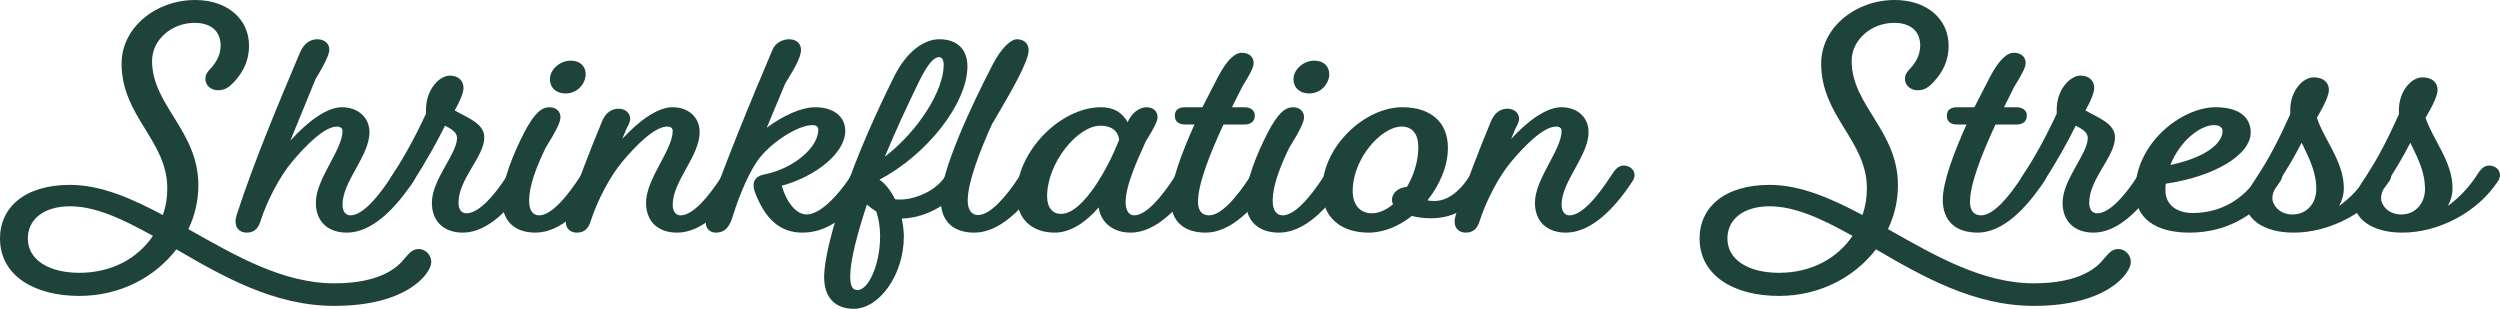 <svg height="105.41" viewBox="0 0 853.28 105.41" width="853.28" xmlns="http://www.w3.org/2000/svg"><g fill="#1e433a"><path d="m60.2 85.1c-7.3 9.5-19.2 15.9-33.1 15.9-15.5 0-27.1-7-27.1-19.6 0-10.5 8.3-18.3 23.9-18.3 10.5 0 21 4.6 31.7 10.3 1-2.9 1.5-5.9 1.5-9.1 0-16.4-15.6-24.5-15.6-42.6 0-12.3 11.7-21.7 25.1-21.7 11.1 0 18.4 6.6 18.4 15.6 0 5.2-2.1 9-4.7 11.9-2.3 2.6-3.7 3.3-6 3.3s-4.2-1.7-4.2-3.8c0-1.3.4-2.2 1.6-3.4 1.7-1.8 3.6-4.5 3.6-8 0-4.9-3.2-7.8-8.9-7.8-7.7 0-14.5 5.7-14.5 13 0 15.2 15.8 23.8 15.8 42.4 0 5.3-1.2 10.4-3.4 15 15.8 8.9 32.1 18.5 49.8 18.5 16.1 0 21.8-5.7 24-8.5 2-2.4 3-3.2 4.9-3.2 2.3 0 4.2 2.1 4.2 4.4 0 3.8-8 15-33.1 15-20.5 0-38.1-10.1-53.9-19.3zm-33.1 8.01c11.3 0 20-5.1 25.1-12.6-10.1-5.6-19.4-10.1-28.3-10.1s-14.4 4.4-14.4 11c0 7.3 7.2 11.7 17.6 11.7z"/><path d="m118.4 79.4c-6.5 0-10.6-3.8-10.6-10.2 0-8.2 9.1-18 9.1-24.5 0-.9-.7-1.5-1.9-1.5-4.3 0-10.8 6.6-15.3 12-4 4.7-8.5 13.1-10.8 20.3-.6 1.9-1.7 3.9-4.7 3.9-1.9 0-3.8-1.1-3.8-3.7 0-.9.1-1.4.4-2.4 6.1-18.8 14.9-39.5 21.6-55.4 1.3-3 3.4-4.5 5.9-4.5s4.1 1.5 4.1 3.5c0 1.4-1 4-4.7 10.1l-8.6 21c5.5-6.1 12.2-11.4 17.6-11.4s9.4 3.4 9.4 8.5c0 8.2-9.2 16.7-9.2 24.8 0 2.3 1.1 3.6 2.7 3.6 4.2 0 9.6-6.4 14.1-13.4 1.3-2.1 2.5-3.6 4.4-3.6 2 0 3.7 1.4 3.7 3.2 0 .7-.2 1.4-.6 2-6.1 9.4-14.2 17.7-22.8 17.7z"/><path d="m136.8 65.3c-2 0-3.7-1.4-3.7-3.2 0-.7.2-1.4.6-2 4.2-6.5 7.7-12.7 11.7-21.3v-1.4c0-7 4.7-11.6 8.1-11.6 3 0 4.7 1.8 4.7 4.2 0 1.5-1 4.2-3 7.7 4.3 2.5 10.1 4.4 10.1 9.2 0 6.6-8.8 14.1-8.8 22.3 0 2.3 1 3.6 2.7 3.6 4.1 0 9.3-5.7 13.8-12.7 1.3-2.1 2.5-3.6 4.4-3.6 2 0 3.7 1.3 3.7 3.2 0 .7-.1 1.2-.6 2-6.1 9.4-14 17.7-22.5 17.7-6.5 0-10.6-3.8-10.6-10.2 0-7.9 8.6-16.7 8.6-22.1 0-2-2-3.1-4.1-4.2-3.1 6.2-6.5 12.2-10.7 18.8-1.3 2.1-2.5 3.6-4.4 3.6z"/><path d="m182.8 79.4c-6.9 0-11.4-3.7-11.4-11.1 0-6.7 4-16.3 7.6-23.2 3.4-6.5 5.9-8.5 8.5-8.5 2.3 0 3.8 1.4 3.8 3.4 0 1.6-1.3 4.4-5.1 10.5-3.4 7.1-5.6 13.1-5.6 18 0 3.6 1.5 5 3.4 5 4.2 0 9.6-6.4 14.1-13.4 1.3-2.1 2.5-3.6 4.4-3.6 2 0 3.7 1.4 3.7 3.2 0 .7-.2 1.4-.6 2-6.1 9.4-14.2 17.7-22.8 17.7zm12-58.7c3.1 0 5.1 1.8 5.1 4.7 0 2.7-2.4 6.5-6.9 6.5-3 0-5.3-1.8-5.3-4.9 0-3.3 3.4-6.3 7.1-6.3z"/><path d="m231.1 79.4c-6.5 0-10.6-3.8-10.6-10.2 0-8.2 9.1-18 9.1-24.5 0-1-.7-1.5-1.9-1.5-4.3 0-10.8 6.6-15.3 12-4 4.7-8.5 13.1-10.8 20.3-.6 1.9-1.7 3.9-4.7 3.9-1.9 0-3.8-1.1-3.8-3.7 0-.9.1-1.4.4-2.4 3.5-10.8 8.2-22.8 12-31.9 1.2-2.9 3.2-4.3 5.6-4.3s4 1.5 4 3.5c0 .8-.5 1.9-1.3 3.4l-1.4 3.4c5.4-5.9 11.9-10.8 17.1-10.8 5.5 0 9.3 3.4 9.3 8.5 0 8.2-9.2 16.7-9.2 24.8 0 2.3 1.1 3.6 2.7 3.6 4.2 0 9.6-6.4 14.1-13.4 1.3-2.1 2.5-3.6 4.4-3.6 2 0 3.7 1.4 3.7 3.2 0 .7-.2 1.4-.6 2-6.1 9.4-14.2 17.7-22.8 17.7z"/><path d="m273.9 79.4c-7.9 0-12.9-4.9-16.3-14-.3-.9-.4-1.5-.4-2.2 0-1.9 1.2-3.2 3.8-3.7 9.7-1.9 18.3-9.1 18.3-15.2 0-1-.7-1.6-2-1.6-4.8 0-13.3 5.4-17.8 10.9-3.6 4.4-7.1 12.9-9.3 19.9-.9 2.8-2 5.9-5.9 5.9-1.7 0-3.4-1.1-3.4-3.4 0-.9.1-1.4.4-2.4 6.4-18.7 15.5-40.4 22.4-56.7 1-2.4 3.6-3.5 5.6-3.5 2.6 0 4.1 1.5 4.1 3.7s-1.9 5.8-5.4 11.4l-6.3 15.1c5.5-4.1 11.7-7 16.6-7 6.1 0 10.2 3.1 10.2 8.1 0 7.5-10 15.5-21.7 18.7 1.8 6 5.1 9.8 8.5 9.8 4.5 0 10.5-6.1 15.1-13.1 1.3-2.1 2.5-3.6 4.4-3.6 2 0 3.7 1.4 3.7 3.2 0 .7-.2 1.4-.6 2-6.1 9.6-13.7 17.7-24 17.7z"/><path d="m307.79 74.6c.4 2.1.7 4.1.7 6.1 0 13.3-8.5 24.7-17.1 24.7-6 0-10.1-3.5-10.1-10.8 0-6.2 2.8-16.7 6.7-28.2 4.8-14.1 11.6-29.1 17.3-40.5 4.3-8.5 10.2-12.5 15.3-12.5 5.8 0 9.6 3.1 9.6 9.3 0 12.6-13.9 30.2-30 38.6 2.1 1.5 3.9 3.9 5.3 6.7.6.1 1.2.1 1.9.1 4.6 0 11.9-2.7 15.3-8 1.3-2.1 2.5-3.6 4.4-3.6 2 0 3.7 1.4 3.7 3.2 0 .7-.2 1.4-.6 2-5 7.5-13.9 12.7-22.4 12.9zm-8.7-2.4c-1.1-.7-2.2-1.5-3.2-2.4-3.3 10-5.7 19.1-5.7 24.5 0 3.4.8 4.7 2.5 4.7 3.7 0 7.7-8.6 7.7-18.4 0-3.2-.5-6-1.3-8.4zm14.5-44.2c-3.8 7.8-7.9 16.6-11.6 25.5 11.6-8.9 20.1-22.7 20.1-31.3 0-2-.7-2.7-1.6-2.7-1.5 0-3.6 1.7-6.9 8.5z"/><path d="m332.59 79.4c-7.1 0-11.5-3.7-11.5-11.2 0-9.7 10.3-31.9 17.8-46.3 2.8-5.4 6.1-8.5 8.2-8.5 2.4 0 4 1.5 4 3.7 0 3.9-5.8 13.9-12.2 24.8h-.1c-4.8 10.6-8.5 20.6-8.5 26.6 0 3.3 1.5 4.9 3.5 4.9 4.2 0 9.7-6.3 14.2-13.3 1.3-2.1 2.5-3.6 4.4-3.6 2 0 3.7 1.4 3.7 3.2 0 .7-.2 1.4-.6 2-6.1 9.4-14.3 17.7-22.9 17.7z"/><path d="m375.79 36.6c4.2 0 7.2 1.7 9.1 5.1 1.3-3.1 4-5.1 6.4-5.1s3.8 1.4 3.8 3.4c0 1.4-1.2 3.7-4.1 8.4-3.8 8.4-6.8 15.5-6.8 20.6 0 3.1 1.3 4.5 2.9 4.5 4.2 0 9.5-6.4 14-13.4 1.3-2.1 2.5-3.6 4.4-3.6 2 0 3.7 1.4 3.7 3.2 0 .7-.2 1.4-.6 2-6.1 9.4-14.1 17.7-22.7 17.7-5.5 0-10.1-3-10.9-8.6-4.4 5.1-9.6 8.6-15 8.6-7.6 0-13-4.5-13-12.8 0-14.9 15-30 28.8-30zm-13.7 36.4c4 0 8.1-4.2 11.9-9.8 3.4-5.2 5.7-9.8 8-15.5-.4-3-2.6-4.8-6.4-4.8-7.8 0-18.2 12.7-18.2 24.1 0 4 2 6 4.7 6z"/><path d="m431.19 56.5c2 0 3.7 1.4 3.7 3.2 0 .7-.2 1.4-.6 2-6.1 9.4-14.2 17.7-22.8 17.7-7.3 0-11.9-3.8-11.9-11.2 0-6 3.7-15.9 8.1-25.7h-3.1c-2.2 0-3.6-.9-3.6-3s1.4-2.9 3.6-2.9h5.8l5.2-10.1c3.3-6.4 6.1-8.5 8.2-8.5 2.5 0 4.1 1.4 4.1 3.5 0 1.5-1.4 4.1-3.9 8.1l-3.5 7h4.3c2.2 0 3.5 1.2 3.5 2.8 0 2.1-1.4 3.1-3.5 3.1h-7.2c-4.7 10.1-8.7 20.3-8.7 26.4 0 3.3 1.6 4.6 3.8 4.6 4.2 0 9.6-6.4 14.1-13.4 1.3-2.1 2.5-3.6 4.4-3.6z"/><path d="m436.59 79.4c-6.9 0-11.4-3.7-11.4-11.1 0-6.7 4-16.3 7.6-23.2 3.4-6.5 5.9-8.5 8.5-8.5 2.3 0 3.8 1.4 3.8 3.4 0 1.6-1.3 4.4-5.1 10.5-3.4 7.1-5.6 13.1-5.6 18 0 3.6 1.5 5 3.4 5 4.2 0 9.6-6.4 14.1-13.4 1.3-2.1 2.5-3.6 4.4-3.6 2 0 3.7 1.4 3.7 3.2 0 .7-.2 1.4-.6 2-6.1 9.4-14.2 17.7-22.8 17.7zm12-58.7c3.1 0 5.1 1.8 5.1 4.7 0 2.7-2.4 6.5-6.9 6.5-3 0-5.3-1.8-5.3-4.9 0-3.3 3.4-6.3 7.1-6.3z"/><path d="m488.49 74.5c-2.4 0-4.7-.3-6.6-.8-4.4 3.5-9.6 5.7-14.8 5.7-9.2 0-15.8-5-15.8-14.5 0-15.1 14.7-28.3 27.3-28.3 9.8 0 15.6 5.1 15.6 13.9 0 6.2-2.8 12.6-7 17.9.7.1 1.4.2 2.3.2 4.1 0 8.2-2.5 12.1-8.5 1.3-2.1 2.5-3.6 4.4-3.6 2 0 3.7 1.4 3.7 3.2 0 .7-.2 1.4-.6 2-5.7 8.7-12.6 12.8-20.6 12.8zm-10.1-31.3c-6.9 0-16.7 10.9-16.7 22 0 5.1 2.9 7.6 6.5 7.6 2.5 0 5-1.2 7.3-3.1-.3-.5-.4-1-.4-1.4 0-2.5 2.2-4.3 5.1-4.5 2.4-4 3.9-8.9 3.9-13.5 0-4.9-2.3-7.1-5.7-7.1z"/><path d="m534.49 79.4c-6.5 0-10.6-3.8-10.6-10.2 0-8.2 9.1-18 9.1-24.5 0-1-.7-1.5-1.9-1.5-4.3 0-10.8 6.6-15.3 12-4 4.7-8.5 13.1-10.8 20.3-.6 1.9-1.7 3.9-4.7 3.9-1.9 0-3.8-1.1-3.8-3.7 0-.9.1-1.4.4-2.4 3.5-10.8 8.2-22.8 12-31.9 1.2-2.9 3.2-4.3 5.6-4.3s4 1.5 4 3.5c0 .8-.5 1.9-1.3 3.4l-1.4 3.4c5.4-5.9 11.9-10.8 17.1-10.8 5.5 0 9.3 3.4 9.3 8.5 0 8.2-9.2 16.7-9.2 24.8 0 2.3 1.1 3.6 2.7 3.6 4.2 0 9.6-6.4 14.1-13.4 1.3-2.1 2.5-3.6 4.4-3.6 2 0 3.7 1.4 3.7 3.2 0 .7-.2 1.4-.6 2-6.1 9.4-14.2 17.7-22.8 17.7z"/><path d="m640.29 85.1c-7.3 9.5-19.2 15.9-33.1 15.9-15.5 0-27.1-7-27.1-19.6 0-10.5 8.3-18.3 23.9-18.3 10.5 0 21 4.6 31.7 10.3 1-2.9 1.5-5.9 1.5-9.1 0-16.4-15.6-24.5-15.6-42.6 0-12.3 11.7-21.7 25.1-21.7 11.1 0 18.4 6.6 18.4 15.6 0 5.2-2.1 9-4.7 11.9-2.3 2.6-3.7 3.3-6 3.3s-4.2-1.7-4.2-3.8c0-1.3.4-2.2 1.6-3.4 1.7-1.8 3.6-4.5 3.6-8 0-4.9-3.2-7.8-8.9-7.8-7.7 0-14.5 5.7-14.5 13 0 15.2 15.8 23.8 15.8 42.4 0 5.3-1.2 10.4-3.4 15 15.8 8.9 32.1 18.5 49.8 18.5 16.1 0 21.8-5.7 24-8.5 2-2.4 3-3.2 4.9-3.2 2.3 0 4.2 2.1 4.2 4.4 0 3.8-8 15-33.1 15-20.5 0-38.1-10.1-53.9-19.3zm-33.1 8.01c11.3 0 20-5.1 25.1-12.6-10.1-5.6-19.4-10.1-28.3-10.1s-14.4 4.4-14.4 11c0 7.3 7.2 11.7 17.6 11.7z"/><path d="m694.69 56.5c2 0 3.7 1.4 3.7 3.2 0 .7-.2 1.4-.6 2-6.1 9.4-14.2 17.7-22.8 17.7-7.3 0-11.9-3.8-11.9-11.2 0-6 3.7-15.9 8.1-25.7h-3.1c-2.2 0-3.6-.9-3.6-3s1.4-2.9 3.6-2.9h5.8l5.2-10.1c3.3-6.4 6.1-8.5 8.2-8.5 2.5 0 4.1 1.4 4.1 3.5 0 1.5-1.4 4.1-3.9 8.1l-3.5 7h4.3c2.2 0 3.5 1.2 3.5 2.8 0 2.1-1.4 3.1-3.5 3.1h-7.2c-4.7 10.1-8.7 20.3-8.7 26.4 0 3.3 1.6 4.6 3.8 4.6 4.2 0 9.6-6.4 14.1-13.4 1.3-2.1 2.5-3.6 4.4-3.6z"/><path d="m693.38 65.3c-2 0-3.7-1.4-3.7-3.2 0-.7.2-1.4.6-2 4.2-6.5 7.7-12.7 11.7-21.3v-1.4c0-7 4.7-11.6 8.1-11.6 3 0 4.7 1.8 4.7 4.2 0 1.5-1 4.2-3 7.7 4.3 2.5 10.1 4.4 10.1 9.2 0 6.6-8.8 14.1-8.8 22.3 0 2.3 1 3.6 2.7 3.6 4.1 0 9.3-5.7 13.8-12.7 1.3-2.1 2.5-3.6 4.4-3.6 2 0 3.7 1.3 3.7 3.2 0 .7-.1 1.2-.6 2-6.1 9.4-14 17.7-22.5 17.7-6.5 0-10.6-3.8-10.6-10.2 0-7.9 8.6-16.7 8.6-22.1 0-2-2-3.1-4.1-4.2-3.1 6.2-6.5 12.2-10.7 18.8-1.3 2.1-2.5 3.6-4.4 3.6z"/><path d="m775.29 56.5c2 0 3.7 1.4 3.7 3.2 0 .7-.2 1.4-.6 2-6.8 10.7-17.3 17.7-31.1 17.7-11.8 0-18.5-5-18.5-14.1 0-16.5 15.9-28.7 27.4-28.7 7.6 0 12 3.1 12 8.6 0 7.7-12.5 15.1-29 17.5-.1.7-.1 1.5-.1 2.3 0 5 4 7.7 9.3 7.7 9.4 0 17.3-4.5 22.5-12.6 1.3-2.1 2.5-3.6 4.4-3.6zm-34.51-.2c10.7-2.2 17.8-6.8 17.8-11.6 0-1.3-1.2-2-2.9-2-4.8 0-11.7 5.5-14.9 13.6z"/><path d="m782.88 79.4c-10.9 0-16.6-5.1-16.6-10.9 0-1.9 1.5-4.3 4.2-8.4 4.1-6.2 7.4-12.7 11.2-21.1v-1.4c0-6.6 4.3-11.2 8-11.2 3.4 0 5.2 1.8 5.2 4.3 0 1.8-1.4 4.9-4.1 9.5 2.3 7.2 9.2 14.9 9.2 24 0 2.2-.6 4.3-1.6 6.1 3.6-2.6 7-6.1 9.7-10.2 1.3-2.1 2.5-3.6 4.4-3.6 2 0 3.7 1.4 3.7 3.2 0 .7-.2 1.4-.6 2-7 10.8-20.4 17.7-32.7 17.7zm2.7-30.7c-2.2 4.3-4.7 8.6-7.6 13-2 3.1-2.4 4.7-2.4 6.1 0 1.7 2 5.4 6.9 5.4s8.1-3.9 8.1-8.6c0-6.2-2.6-10.8-5-15.9z"/><path d="m819.98 79.4c-10.9 0-16.6-5.1-16.6-10.9 0-1.9 1.5-4.3 4.2-8.4 4.1-6.2 7.4-12.7 11.2-21.1v-1.4c0-6.6 4.3-11.2 8-11.2 3.4 0 5.2 1.8 5.2 4.3 0 1.8-1.4 4.9-4.1 9.5 2.3 7.2 9.2 14.9 9.2 24 0 2.2-.6 4.3-1.6 6.1 3.6-2.6 7-6.1 9.7-10.2 1.3-2.1 2.5-3.6 4.4-3.6 2 0 3.7 1.4 3.7 3.2 0 .7-.2 1.4-.6 2-7 10.8-20.4 17.7-32.7 17.7zm2.7-30.7c-2.2 4.3-4.7 8.6-7.6 13-2 3.1-2.4 4.7-2.4 6.1 0 1.7 2 5.4 6.9 5.4s8.1-3.9 8.1-8.6c0-6.2-2.6-10.8-5-15.9z"/></g></svg>